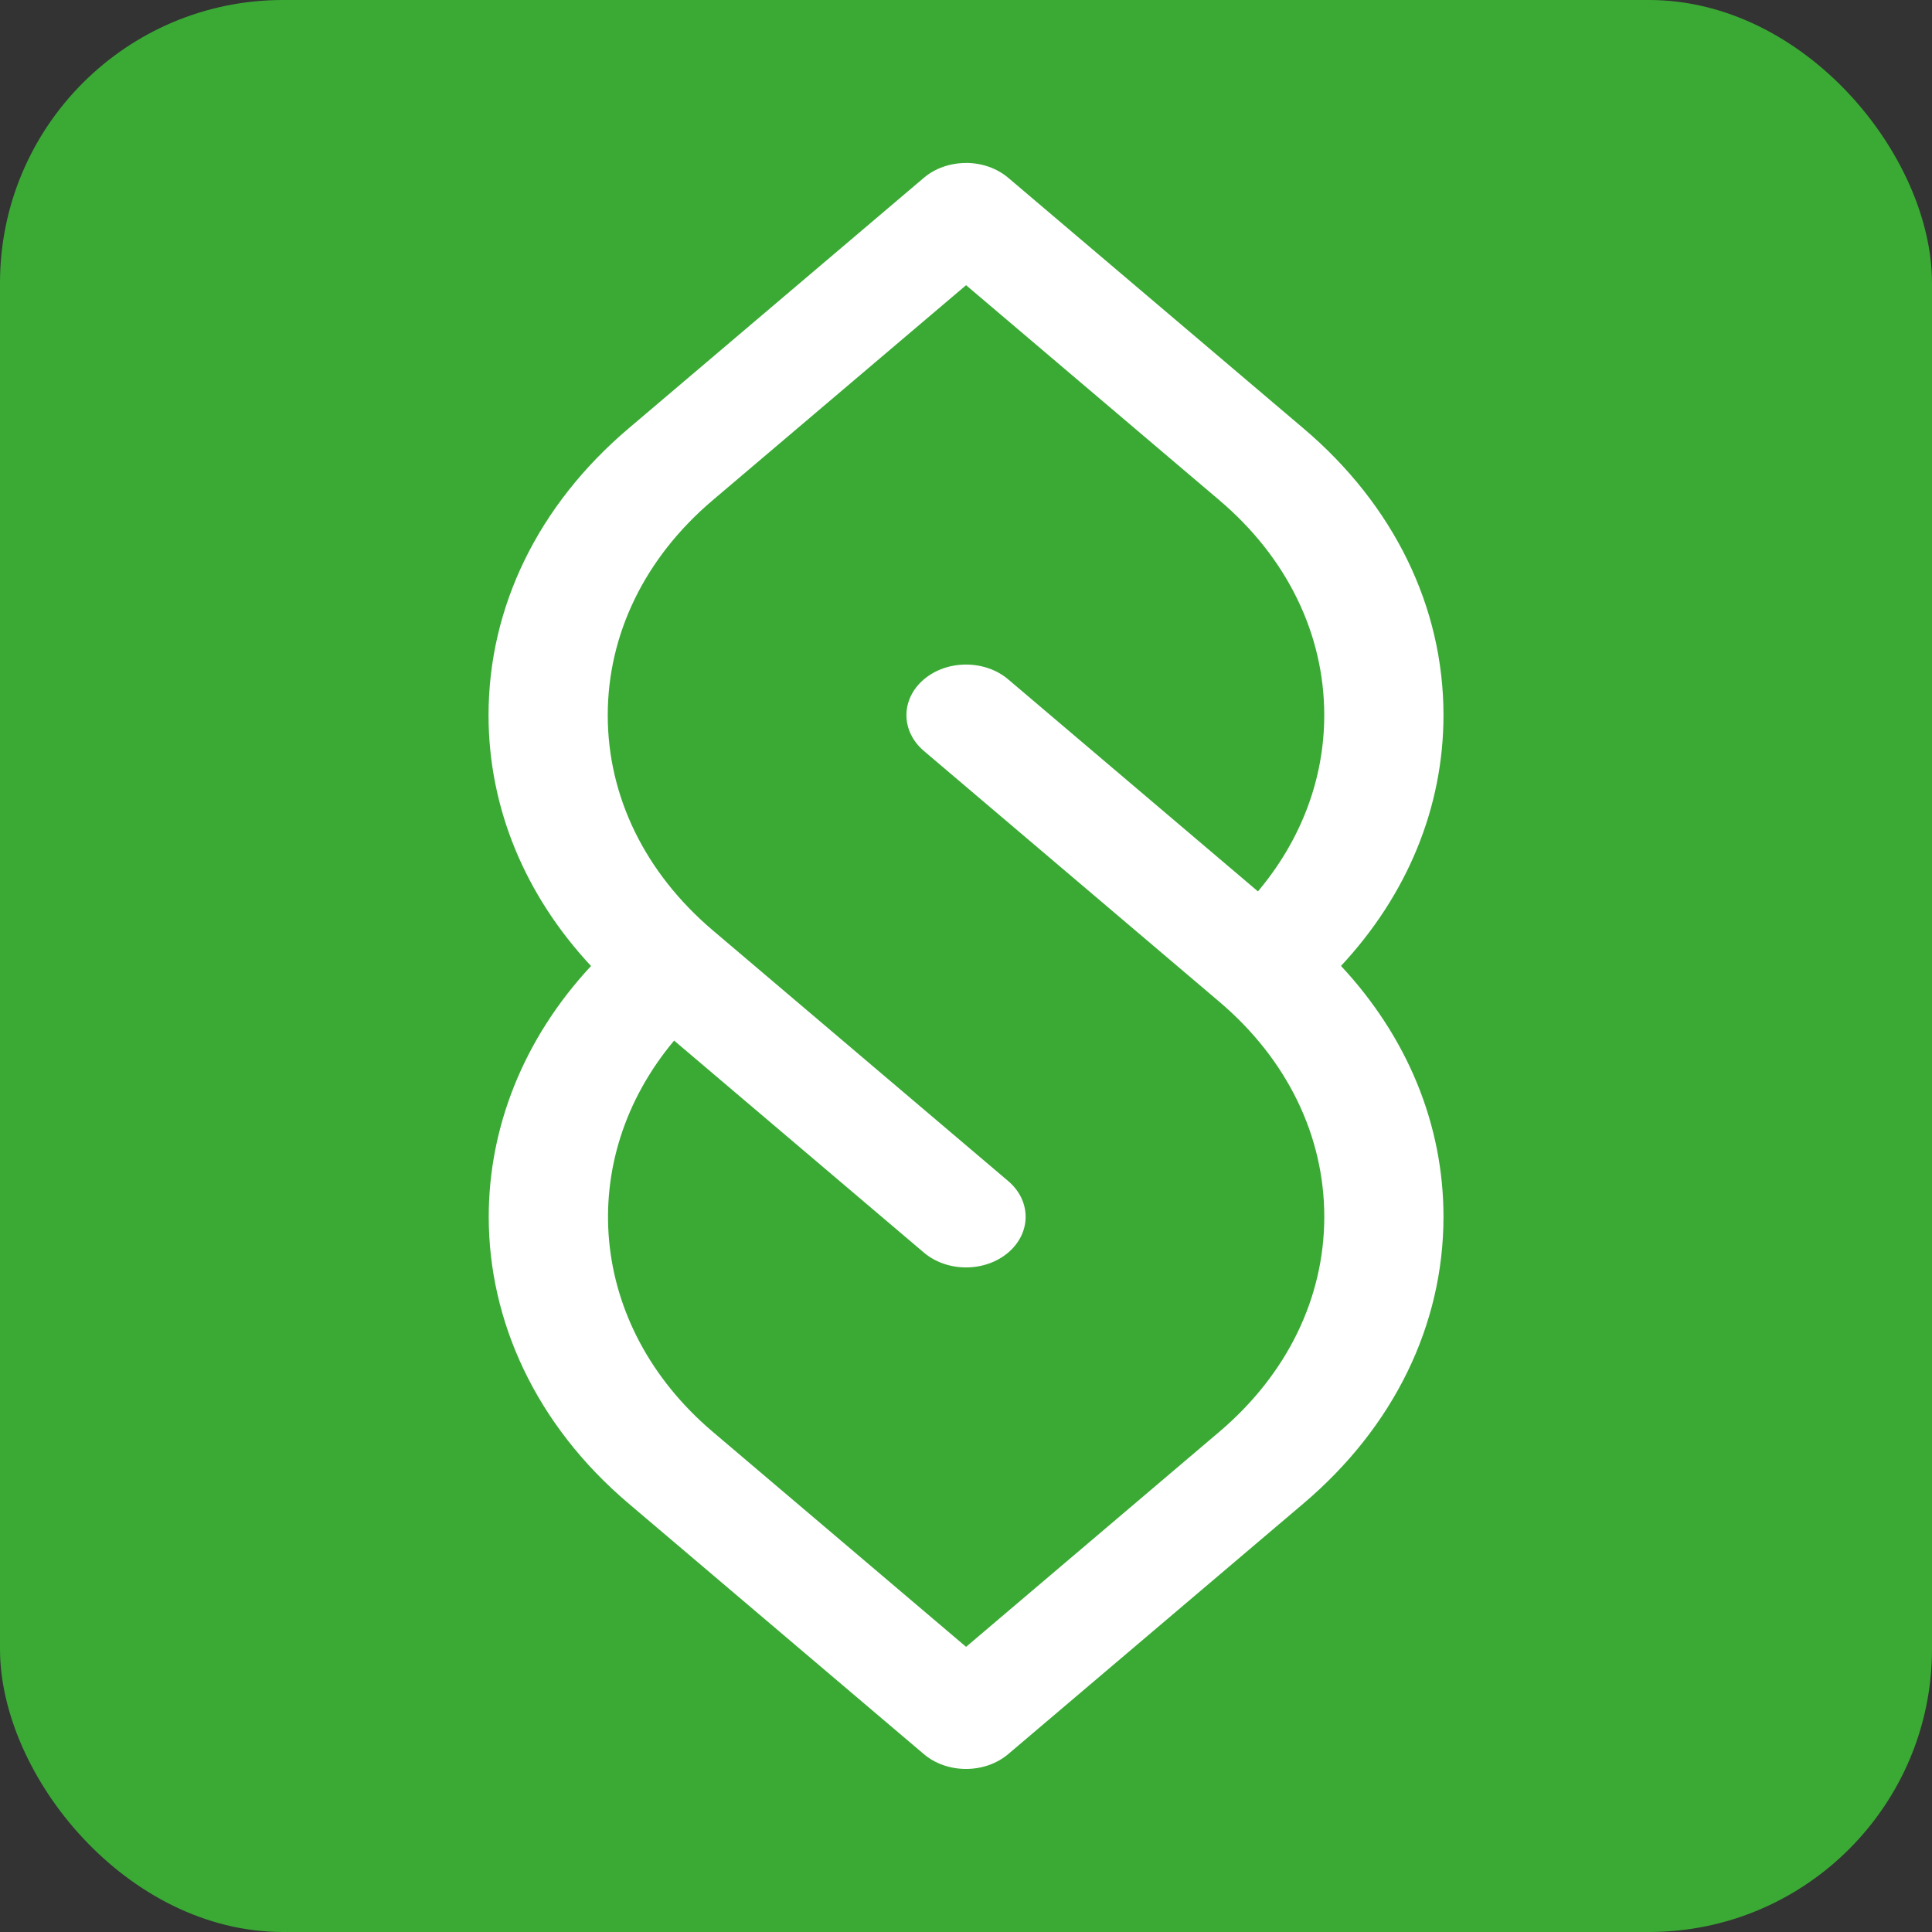 <svg xmlns="http://www.w3.org/2000/svg" id="Layer_2" data-name="Layer 2" viewBox="0 0 512 512"><rect x="0" y="0" width="512" height="512" fill="#333333" stroke="none"/><defs><style>      .cls-1 {        fill: #fff;      }      .cls-2 {        fill: #3aaa35;      }    </style></defs><g id="Layer_1-2" data-name="Layer 1"><rect class="cls-2" x="0" y="0" width="512" height="512" rx="75" ry="75"></rect><path class="cls-1" d="M256.01,43.19c-4.2,0-8.22,1.41-11.18,3.93l-78.3,66.46c-23.9,20.29-37.06,47.26-37.06,75.95,0,24.43,9.56,47.6,27.16,66.47-18.05,19.41-27.11,42.94-27.11,66.46,0,27.5,12.34,55,37.01,75.94l78.3,66.46c2.96,2.52,6.98,3.93,11.18,3.93,4.18,0,8.2-1.41,11.17-3.93l78.3-66.46c23.91-20.29,37.06-47.26,37.06-75.95,0-24.43-9.56-47.59-27.16-66.47,17.6-18.87,27.16-42.05,27.16-66.46,0-28.69-13.16-55.67-37.06-75.95l-78.3-66.46c-2.97-2.52-6.99-3.93-11.17-3.93ZM256.01,75.57l67.12,56.98c17.94,15.21,27.81,35.46,27.81,56.98,0,16.98-6.18,33.15-17.57,46.7l-66.19-56.19c-6.17-5.23-16.17-5.23-22.34,0-6.17,5.24-6.16,13.73,0,18.97l78.3,66.47c17.93,15.22,27.81,35.46,27.81,56.98,0,21.53-9.88,41.76-27.81,56.98l-67.12,56.99-67.14-56.99c-33.21-28.19-36.6-72.22-10.23-103.67l66.19,56.18c6.17,5.24,16.17,5.24,22.34,0,6.16-5.24,6.17-13.72,0-18.96l-78.31-66.46c-17.93-15.23-27.81-35.45-27.81-56.98,0-21.53,9.87-41.77,27.81-56.98l67.14-56.98Z"></path></g></svg>
